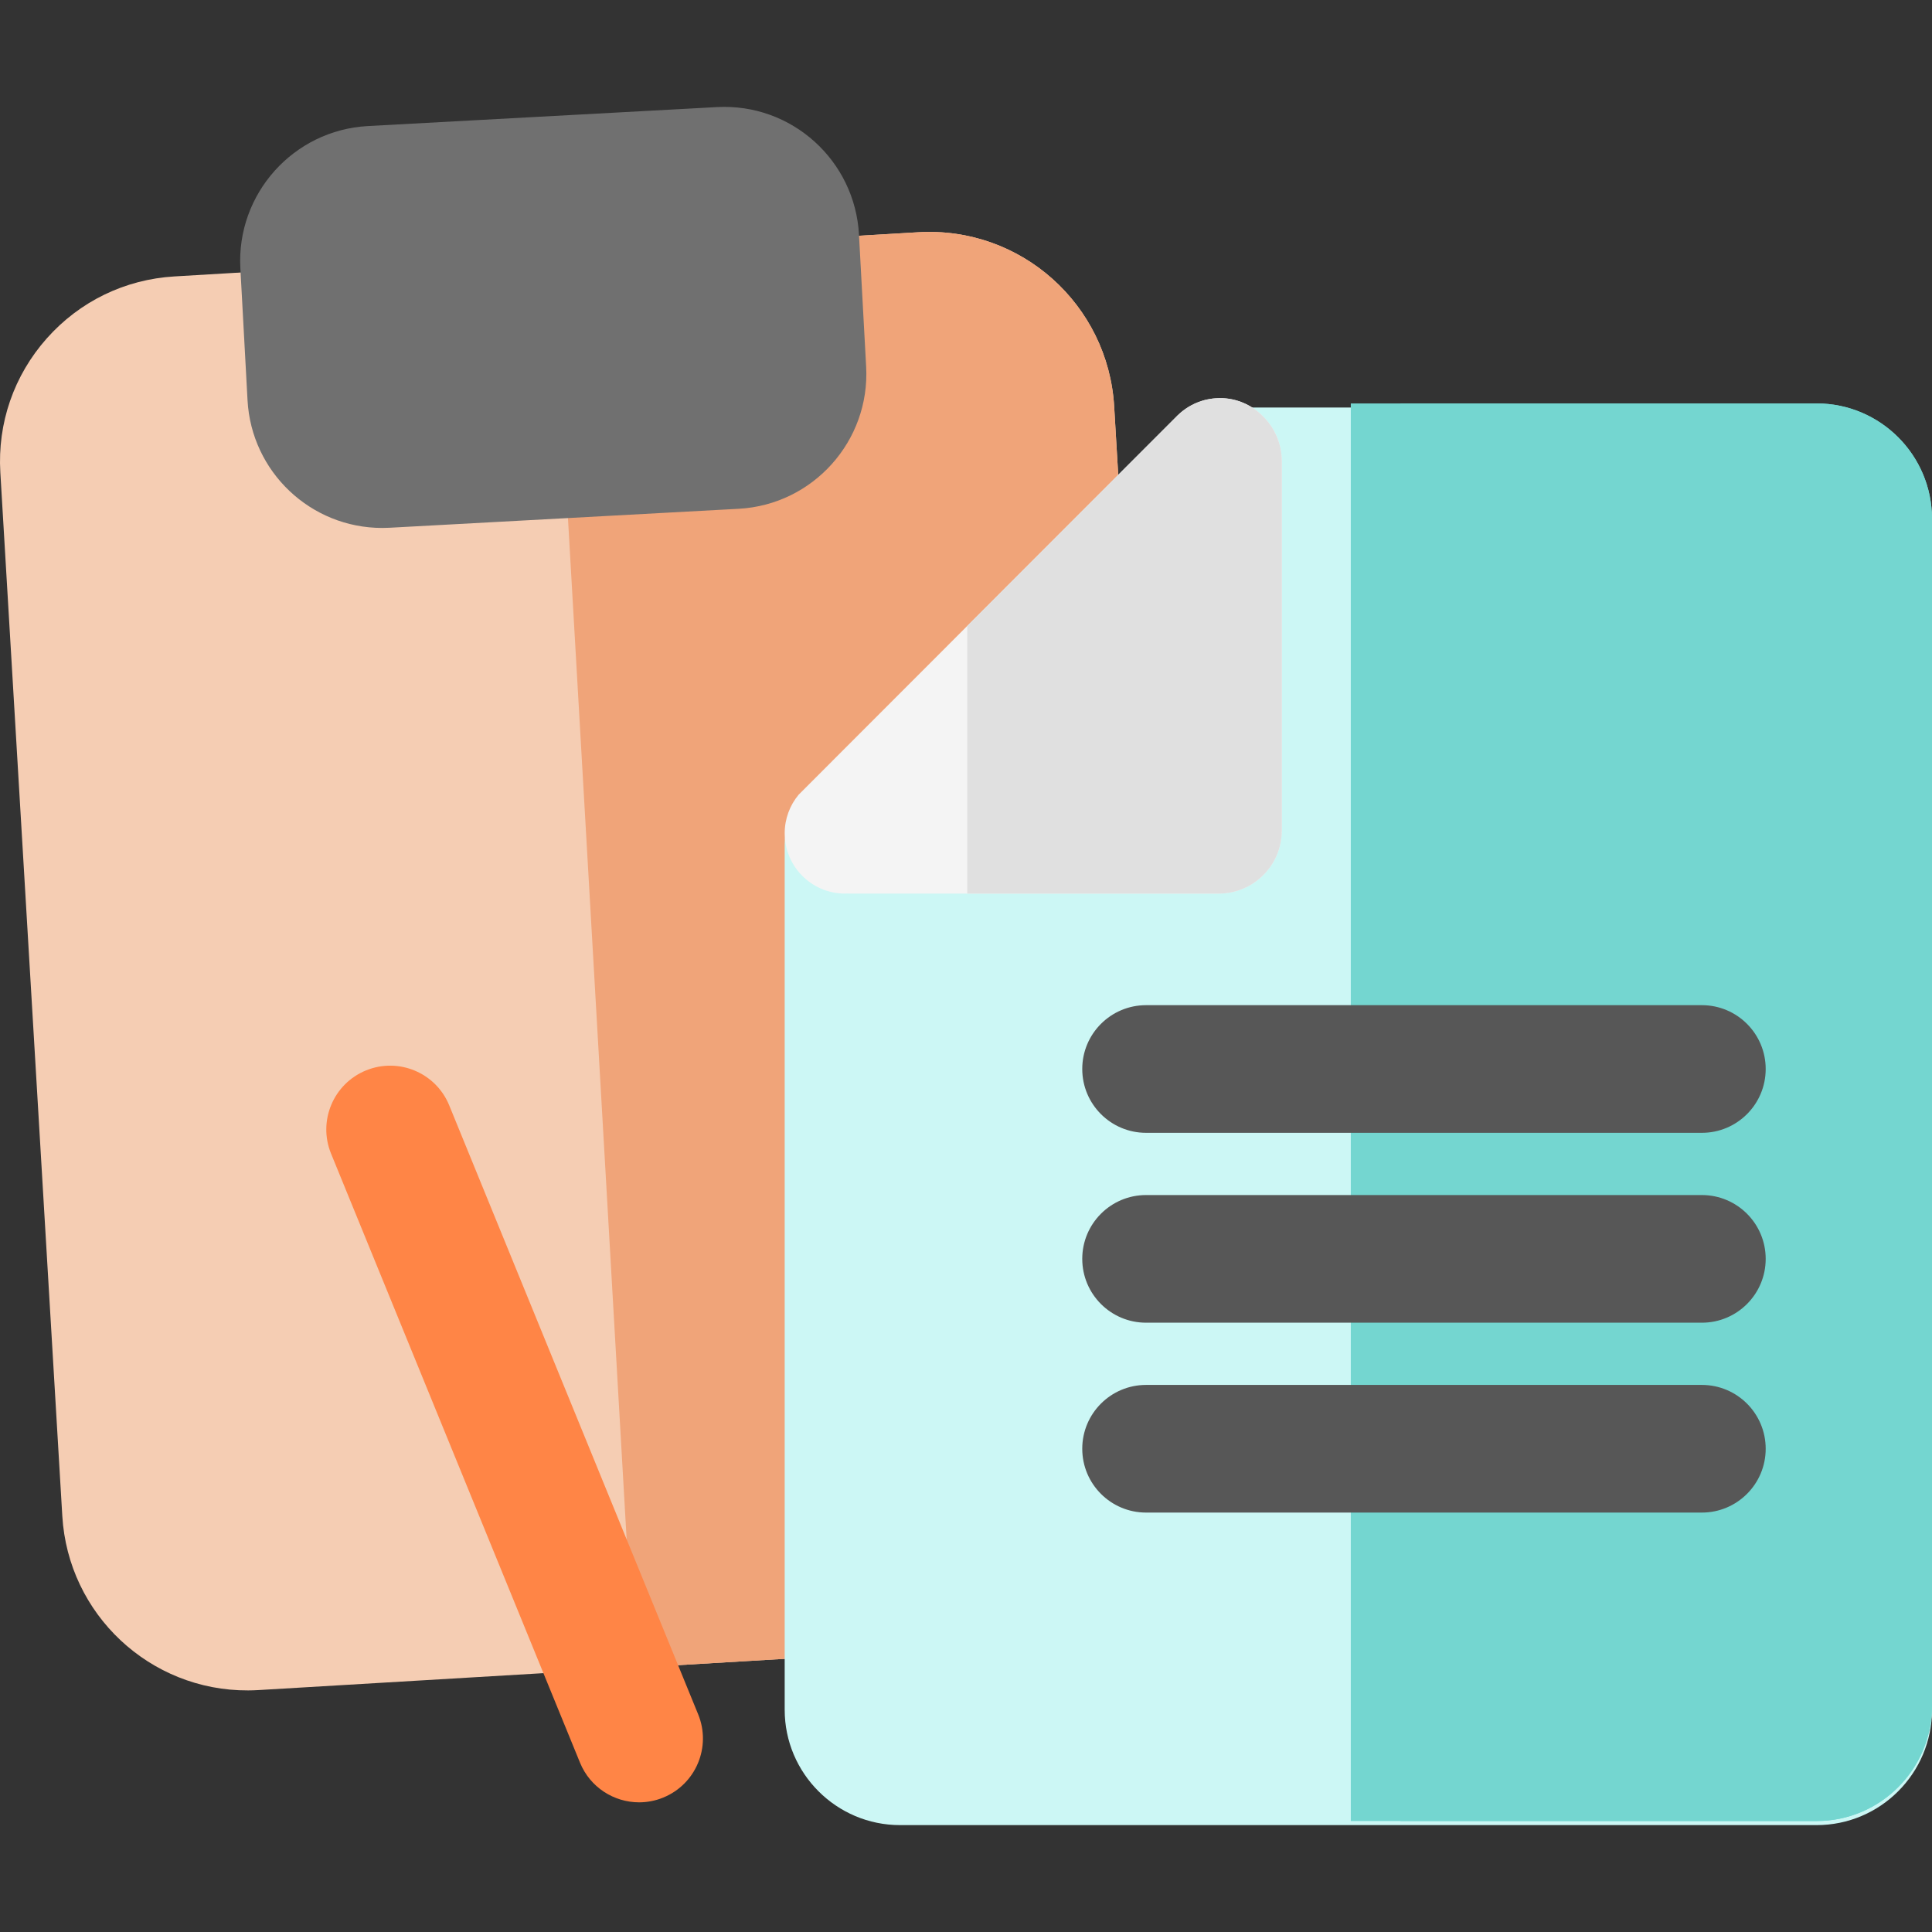 <?xml version="1.0" encoding="iso-8859-1"?>
<!-- Generator: Adobe Illustrator 19.0.0, SVG Export Plug-In . SVG Version: 6.00 Build 0)  -->
<svg version="1.1" id="Capa_1" xmlns="http://www.w3.org/2000/svg" xmlns:xlink="http://www.w3.org/1999/xlink" x="0px" y="0px"
	 viewBox="0 0 512 512" style="enable-background:new 0 0 512 512;" xml:space="preserve">
<rect x="0" y="0" width="512" height="512" fill="#333333" stroke="none"/>
<path style="fill:#F5CDB3;" d="M65.782,447.977c-26.082,0.131-47.724-20.174-49.271-46.224L0.089,125.22
	C-0.69,112.118,3.68,99.498,12.394,89.682c8.714-9.815,20.729-15.649,33.832-16.426l197.075-11.705
	c27.292-1.634,50.364,19.195,51.964,46.14l16.424,276.531c1.608,27.046-19.092,50.358-46.137,51.965L68.477,447.889
	C67.576,447.943,66.674,447.973,65.782,447.977z"/>
<path style="fill:#F0A479;" d="M295.266,107.69c-1.6-26.944-24.672-47.774-51.964-46.14l-96.81,5.75l21.531,374.677l97.531-5.793
	c27.046-1.607,47.744-24.918,46.137-51.965L295.266,107.69z"/>
<path style="fill:#707070;" d="M101.305,139.914c-18.99,0-34.673-14.861-35.705-33.832l-1.902-35.013
	C62.63,51.372,77.783,34.477,97.477,33.406l92.497-5.026c19.821-1.088,36.597,14.159,37.663,33.78l1.902,35.012
	c1.07,19.695-14.083,36.59-33.78,37.661l-92.497,5.026C102.608,139.896,101.954,139.914,101.305,139.914z"/>
<path style="fill:#FF8546;" d="M169.37,477.637c-6.666,0-12.984-3.967-15.663-10.518L87.734,305.73
	c-3.535-8.647,0.61-18.522,9.257-22.057c8.647-3.533,18.521,0.61,22.057,9.257l65.974,161.388
	c3.535,8.647-0.609,18.522-9.257,22.057C173.67,477.232,171.502,477.637,169.37,477.637z"/>
<path style="fill:#CCF7F5;" d="M481.427,483.674H238.523c-16.858,0-30.573-13.715-30.573-30.574V223.803
	c0-4.487,1.783-8.789,4.955-11.959l98.892-98.892c3.172-3.172,7.474-4.955,11.961-4.955h157.669
	c16.858,0,30.573,13.715,30.573,30.574V453.1C512,469.958,498.285,483.674,481.427,483.674z"/>
<g>
	<path style="fill:#74D6D0;" d="M481.427,106.913H357.978v375.676h123.449c16.858,0,30.573-13.715,30.573-30.574V137.488
		C512,120.629,498.285,106.913,481.427,106.913z"/>
	<path style="fill:#74D6D0;" d="M481.427,106.913H371.144v375.676h110.283c16.858,0,30.573-13.715,30.573-30.574V137.488
		C512,120.629,498.285,106.913,481.427,106.913z"/>
</g>
<path style="fill:#F4F4F4;" d="M334.673,110.29c-2.9-2.952-6.935-4.788-11.399-4.788c-0.024,0-0.344,0.017-0.344,0.017
	c-4.178,0.09-7.958,1.776-10.755,4.48l-0.005-0.006L211.646,210.605l0.001,0.001c-2.307,2.771-3.696,6.332-3.696,10.22
	c0,8.828,7.157,15.986,15.985,15.986c0.198,0,0.39-0.023,0.586-0.029c0.196,0.008,0.388,0.029,0.586,0.029h97.847
	c9.242,0,16.735-7.493,16.735-16.735v-97.847C339.689,117.551,337.766,113.328,334.673,110.29z"/>
<path style="fill:#E0E0E0;" d="M334.673,110.29c-2.9-2.952-6.935-4.788-11.399-4.788c-0.024,0-0.344,0.017-0.344,0.017
	c-4.178,0.09-7.958,1.776-10.755,4.48l-0.005-0.006l-55.835,55.883v70.934h66.619c9.242,0,16.735-7.493,16.735-16.735v-97.847
	C339.689,117.551,337.766,113.328,334.673,110.29z"/>
<g>
	<path style="fill:#575757;" d="M451.012,300.21H303.723c-9.341,0-16.914-7.573-16.914-16.914c0-9.341,7.573-16.914,16.914-16.914
		h147.289c9.341,0,16.914,7.573,16.914,16.914C467.926,292.637,460.353,300.21,451.012,300.21z"/>
	<path style="fill:#575757;" d="M451.012,350.529H303.723c-9.341,0-16.914-7.573-16.914-16.914c0-9.341,7.573-16.914,16.914-16.914
		h147.289c9.341,0,16.914,7.573,16.914,16.914C467.926,342.956,460.353,350.529,451.012,350.529z"/>
	<path style="fill:#575757;" d="M451.012,400.848H303.723c-9.341,0-16.914-7.573-16.914-16.914c0-9.341,7.573-16.914,16.914-16.914
		h147.289c9.341,0,16.914,7.573,16.914,16.914C467.926,393.275,460.353,400.848,451.012,400.848z"/>
</g>
<g>
</g>
<g>
</g>
<g>
</g>
<g>
</g>
<g>
</g>
<g>
</g>
<g>
</g>
<g>
</g>
<g>
</g>
<g>
</g>
<g>
</g>
<g>
</g>
<g>
</g>
<g>
</g>
<g>
</g>
</svg>
